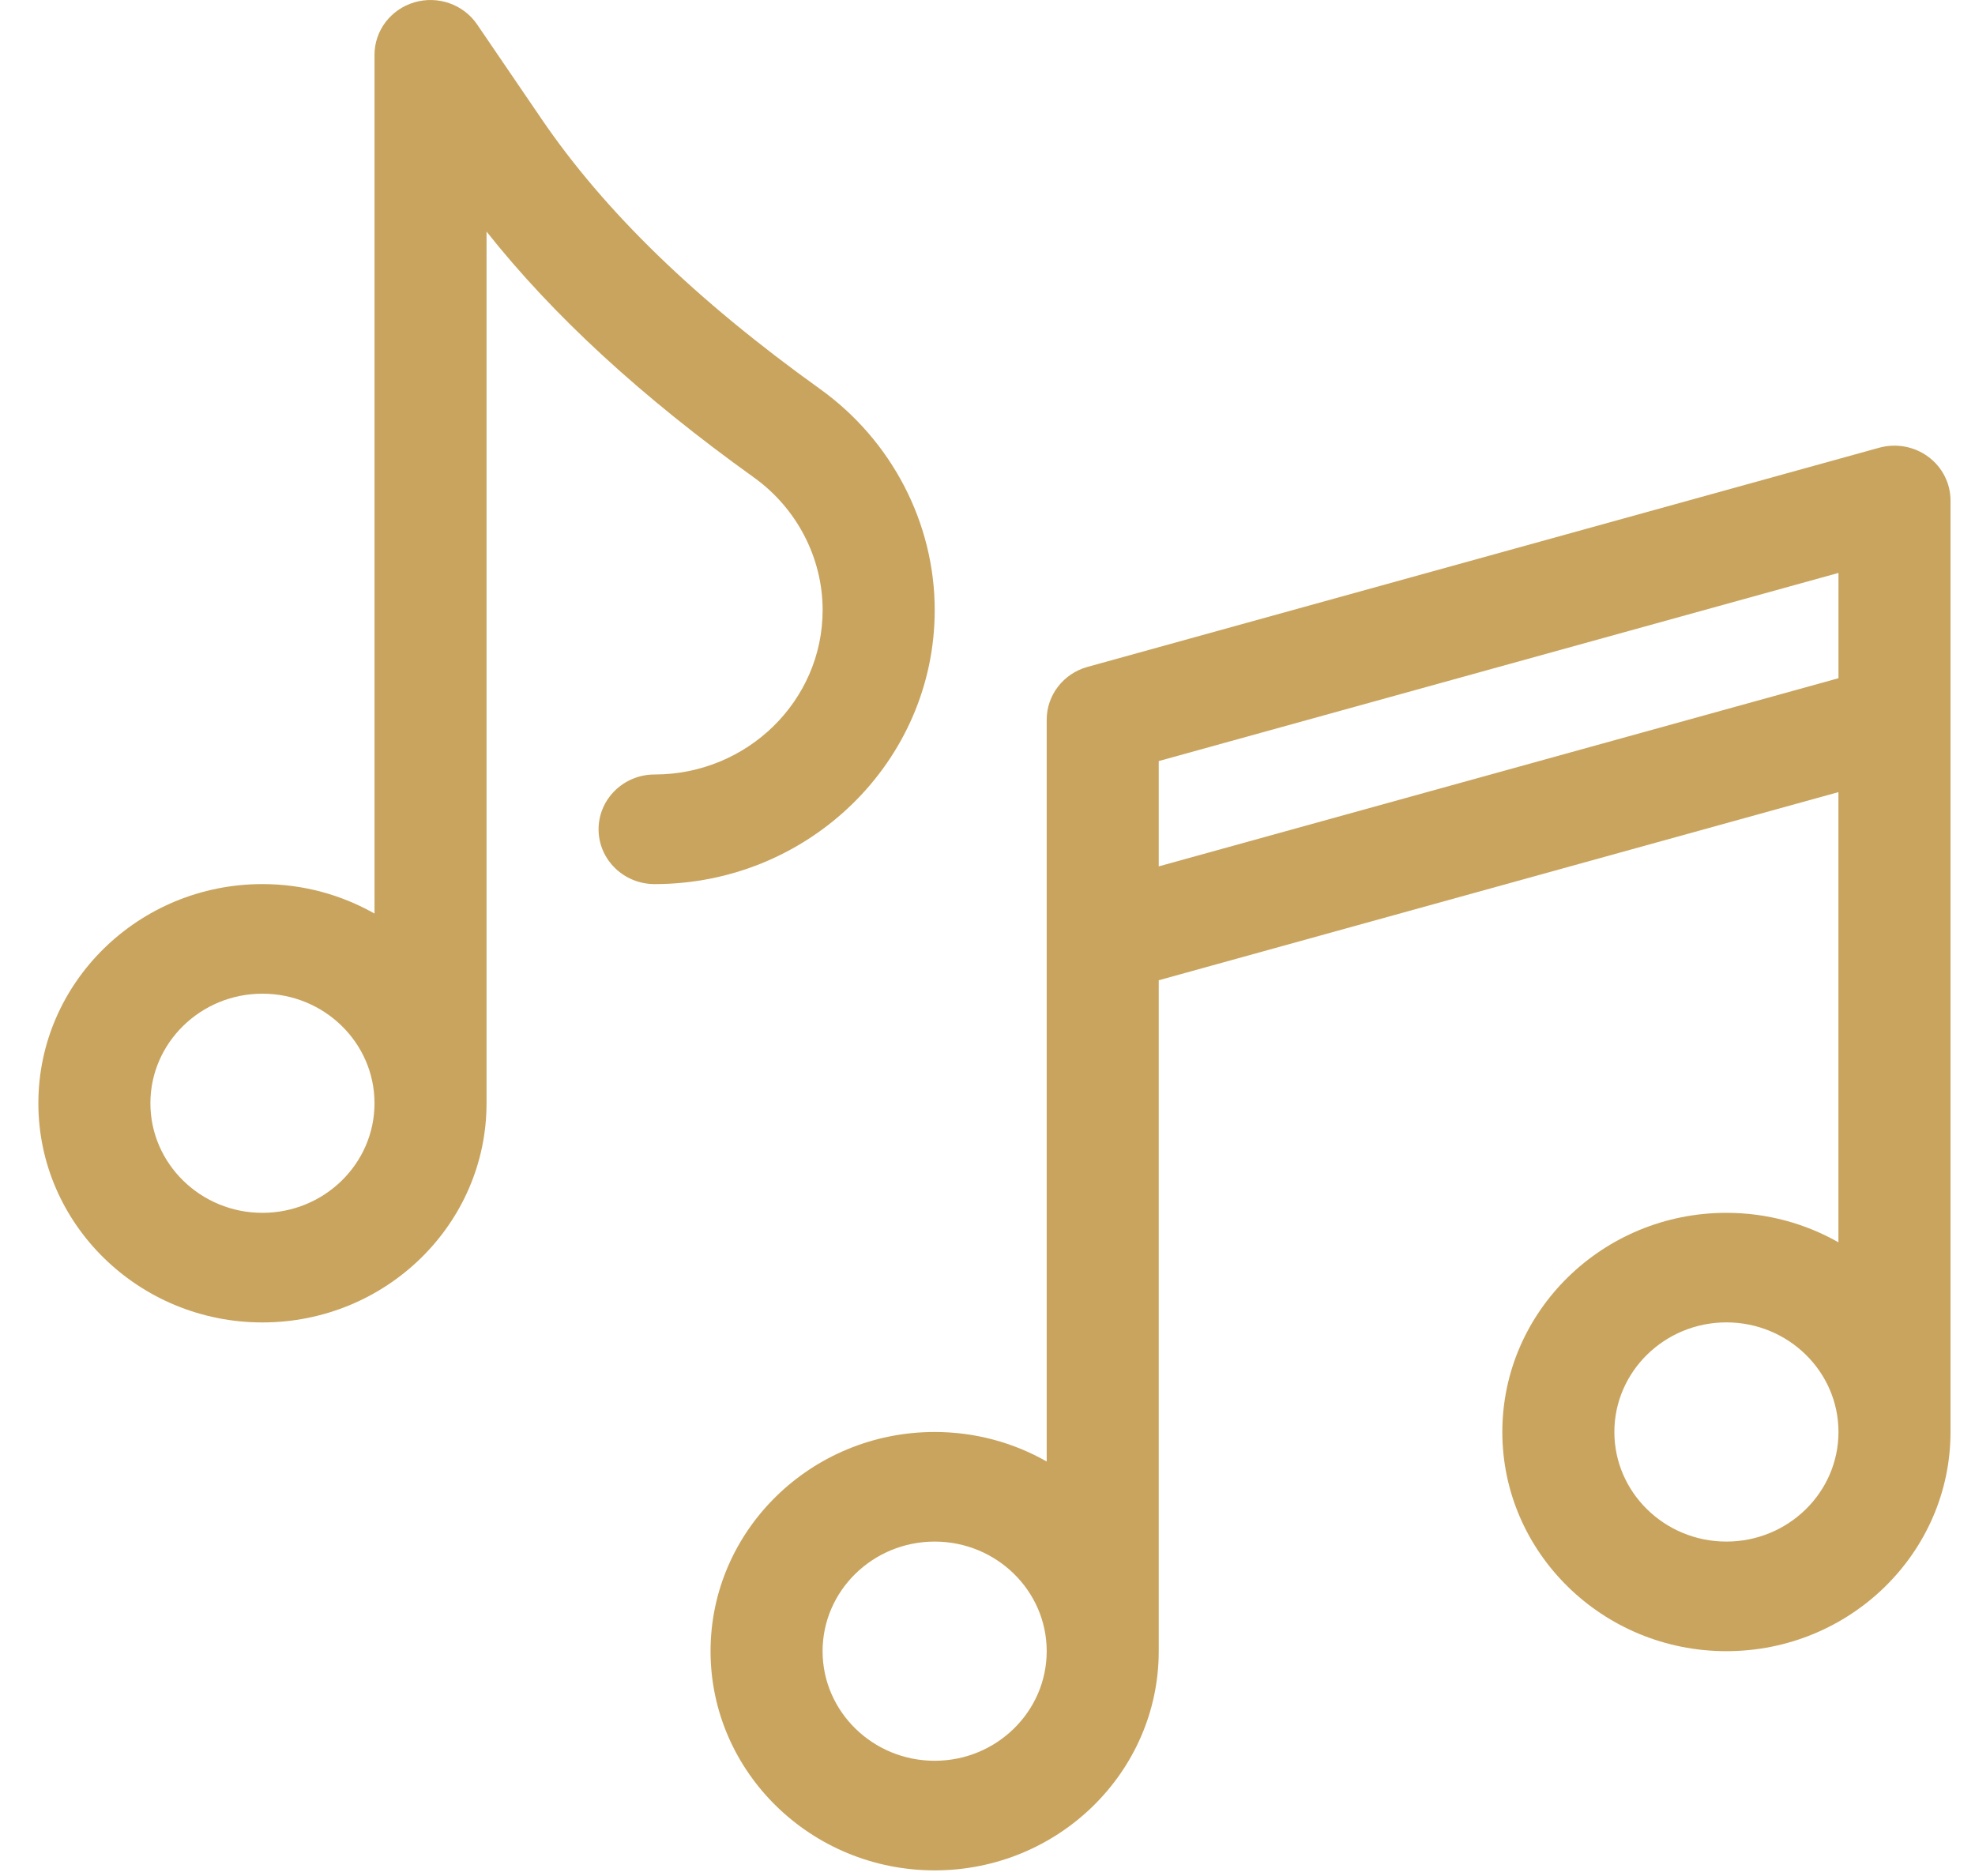 <svg width="40" height="38" viewBox="0 0 40 38" fill="none" xmlns="http://www.w3.org/2000/svg">
<g clip-path="url(#clip0_425_718)">
<path d="M39.053 9.252C38.77 9.042 38.402 8.975 38.06 9.069L22.024 13.509C21.536 13.644 21.199 14.081 21.199 14.577V29.604C20.531 29.224 19.756 29.006 18.93 29.006C16.427 29.006 14.391 30.998 14.391 33.446C14.391 35.894 16.427 37.886 18.93 37.886C21.432 37.886 23.468 35.894 23.468 33.446C23.468 33.331 23.468 19.856 23.468 19.856L37.234 16.045V25.164C36.566 24.785 35.792 24.567 34.965 24.567C32.463 24.567 30.427 26.558 30.427 29.006C30.427 31.454 32.463 33.446 34.965 33.446C37.468 33.446 39.504 31.454 39.504 29.006C39.504 28.908 39.504 10.137 39.504 10.137C39.504 9.79 39.337 9.462 39.053 9.252ZM18.93 35.666C17.678 35.666 16.66 34.67 16.66 33.446C16.66 32.222 17.678 31.226 18.93 31.226C20.181 31.226 21.199 32.222 21.199 33.446C21.199 34.67 20.181 35.666 18.93 35.666ZM34.965 31.226C33.714 31.226 32.696 30.23 32.696 29.006C32.696 27.782 33.714 26.786 34.965 26.786C36.217 26.786 37.235 27.782 37.235 29.006C37.235 30.23 36.217 31.226 34.965 31.226ZM37.235 13.738L23.468 17.549V15.416L37.235 11.605V13.738Z" fill="#C9A45E"/>
<path d="M16.609 7.88C14.091 6.074 12.247 4.286 10.971 2.414L9.663 0.495C9.386 0.088 8.869 -0.094 8.39 0.048C7.912 0.19 7.585 0.621 7.585 1.11V18.505C6.916 18.126 6.142 17.908 5.315 17.908C2.813 17.908 0.777 19.899 0.777 22.347C0.777 24.796 2.813 26.787 5.315 26.787C7.818 26.787 9.854 24.796 9.854 22.347V4.691C11.21 6.401 12.992 8.039 15.267 9.67C16.14 10.296 16.661 11.301 16.661 12.358C16.661 14.194 15.134 15.688 13.258 15.688C12.631 15.688 12.123 16.185 12.123 16.798C12.123 17.411 12.631 17.908 13.258 17.908C16.386 17.908 18.931 15.418 18.931 12.358C18.931 10.596 18.062 8.922 16.609 7.88ZM5.315 24.567C4.064 24.567 3.046 23.571 3.046 22.347C3.046 21.123 4.064 20.128 5.315 20.128C6.567 20.128 7.585 21.123 7.585 22.347C7.585 23.571 6.567 24.567 5.315 24.567Z" fill="#C9A45E"/>
</g>
<defs>
<clipPath id="clip0_425_718">
<rect width="38.728" height="37.886" fill="white" transform="translate(0.776)"/>
</clipPath>
</defs>
</svg>

